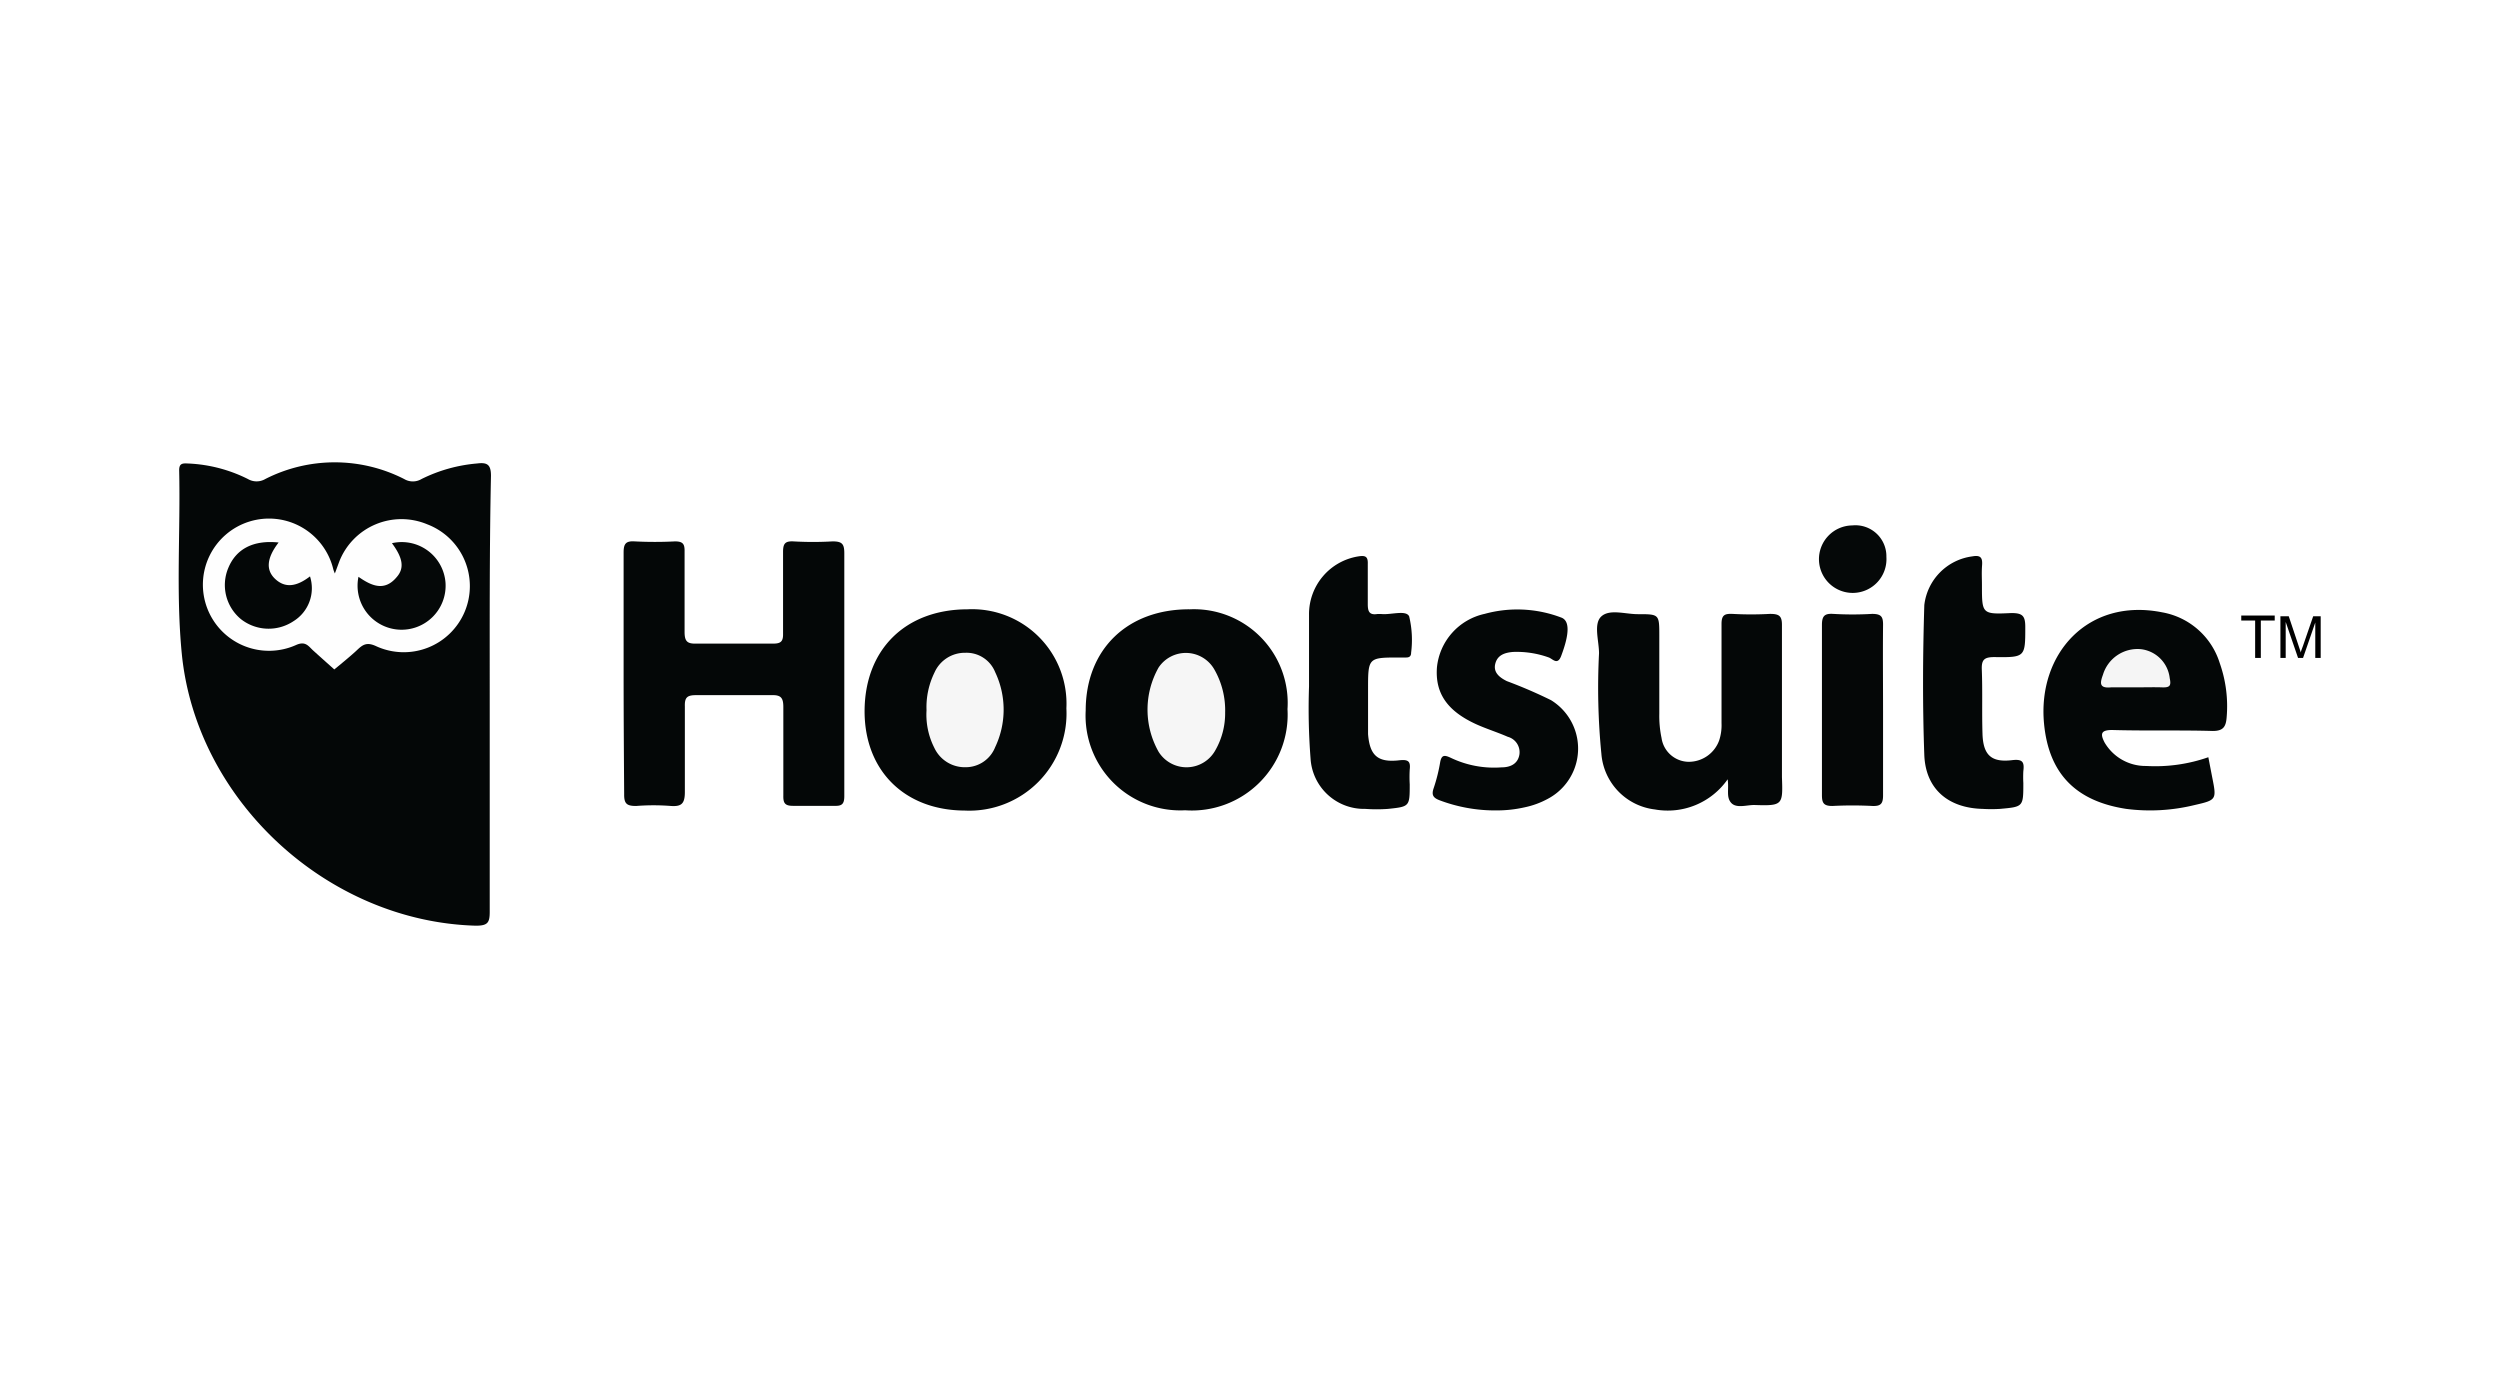<svg class="hootsuite-logo" aria-labelledby="hootsuite-title" xmlns="http://www.w3.org/2000/svg" viewBox="0 0 180 100"><style>.hootsuite-logo .cls-1{fill:#040707;}.hootsuite-logo .cls-2{fill:#050707;}.hootsuite-logo .cls-3{fill:#050808;}.hootsuite-logo .cls-4{fill:#fefefe;}.hootsuite-logo .cls-5{fill:#f6f6f6;}.hootsuite-logo .cls-6{fill:#f5f5f5;}</style><title id="hootsuite-title">Hootsuite</title><path class="cls-1" d="M35.26,50c0,5.22,0,10.43,0,15.65,0,.78-.14,1-1,1-10.68-.3-20.12-9-21.17-19.57-.43-4.4-.09-8.82-.19-13.22,0-.48.22-.51.6-.49a10.58,10.58,0,0,1,4.35,1.12,1.24,1.24,0,0,0,1.25,0,11,11,0,0,1,10,0,1.22,1.22,0,0,0,1.25,0,11.06,11.06,0,0,1,4-1.12c.72-.09,1,.07,1,.88C35.24,39.53,35.26,44.78,35.26,50Z"/><path class="cls-1" d="M44.9,48.48c0-2.9,0-5.8,0-8.7,0-.63.16-.84.8-.8a28.05,28.05,0,0,0,2.9,0c.57,0,.7.19.69.72,0,1.93,0,3.86,0,5.8,0,.69.2.86.86.84,1.84,0,3.68,0,5.52,0,.54,0,.72-.15.71-.7,0-2,0-3.93,0-5.9,0-.59.14-.79.75-.76a24,24,0,0,0,2.81,0c.68,0,.85.17.85.85,0,4.45,0,8.89,0,13.34,0,1.38,0,2.77,0,4.15,0,.57-.17.72-.71.7-1,0-2,0-3,0-.59,0-.69-.23-.68-.74,0-2.13,0-4.26,0-6.38,0-.68-.19-.87-.86-.85-1.8,0-3.61,0-5.41,0-.63,0-.84.14-.82.8,0,2.06,0,4.12,0,6.18,0,.84-.25,1.05-1,1a16.18,16.18,0,0,0-2.51,0c-.67,0-.87-.16-.86-.85C44.92,54.28,44.9,51.38,44.9,48.48Z"/><path class="cls-1" d="M62.25,51.23c0-4.44,2.91-7.35,7.41-7.36A6.8,6.8,0,0,1,76.78,51a7,7,0,0,1-7.33,7.36C65.14,58.34,62.26,55.5,62.25,51.23Z"/><path class="cls-1" d="M92.7,51.06a6.9,6.9,0,0,1-7.37,7.28,6.82,6.82,0,0,1-7.16-7.18c0-4.4,3-7.32,7.51-7.29A6.75,6.75,0,0,1,92.7,51.06Z"/><path class="cls-1" d="M124.39,56.11a5.26,5.26,0,0,1-5.24,2.17,4.38,4.38,0,0,1-3.85-4,48.58,48.58,0,0,1-.17-7.24c0-.92-.42-2.14.18-2.67s1.71-.15,2.61-.15c1.55,0,1.55,0,1.55,1.57,0,1.87,0,3.74,0,5.61a7.69,7.69,0,0,0,.16,1.73,2,2,0,0,0,1.92,1.72,2.33,2.33,0,0,0,2.23-1.54,3.48,3.48,0,0,0,.17-1.24c0-2.38,0-4.77,0-7.15,0-.65.24-.74.78-.72a24.5,24.5,0,0,0,2.71,0c.67,0,.87.15.86.84,0,3.45,0,6.89,0,10.34,0,.19,0,.39,0,.58.07,2,.07,2.07-2,2-.56,0-1.29.26-1.66-.16S124.5,56.82,124.39,56.11Z"/><path class="cls-1" d="M159,54.52l.28,1.45c.32,1.61.32,1.63-1.3,2a13.41,13.41,0,0,1-4.89.27c-3.6-.55-5.58-2.51-5.92-6.15-.47-5,3.15-9.08,8.52-8a5.31,5.31,0,0,1,4.13,3.65,9.31,9.31,0,0,1,.5,3.89c-.05.7-.25,1-1,1-2.42-.07-4.83,0-7.25-.07-.83,0-.85.3-.54.9a3.42,3.42,0,0,0,3,1.69A11.54,11.54,0,0,0,159,54.52Z"/><path class="cls-1" d="M107.79,58.35a11.32,11.32,0,0,1-4.14-.73c-.44-.17-.6-.36-.43-.86a11.9,11.9,0,0,0,.47-1.87c.1-.55.31-.54.76-.33a7.22,7.22,0,0,0,3.66.69c.61,0,1.18-.23,1.29-.94a1.15,1.15,0,0,0-.84-1.26c-.73-.32-1.5-.56-2.24-.89-2.1-.95-3-2.23-2.86-4.11a4.39,4.39,0,0,1,3.43-3.85,8.88,8.88,0,0,1,5.51.26c.64.22.6,1.2,0,2.78-.27.7-.63.17-.91.09a6.79,6.79,0,0,0-2.56-.39c-.57.05-1.11.21-1.27.85s.33,1,.83,1.25a34.22,34.22,0,0,1,3.18,1.37,4.09,4.09,0,0,1-.2,7.09,6.06,6.06,0,0,1-1.71.63A9,9,0,0,1,107.79,58.35Z"/><path class="cls-1" d="M142.7,42.14c0,2.07,0,2.1,2.12,2,.8,0,1,.2,1,1,0,2.17,0,2.2-2.22,2.17-.73,0-.94.18-.91.91.06,1.54,0,3.09.05,4.63s.66,2.06,2.14,1.88c.76-.09.88.15.8.79a8.22,8.22,0,0,0,0,.86c0,1.71,0,1.71-1.68,1.86a10.38,10.38,0,0,1-1.25,0c-2.47-.06-4.1-1.42-4.2-3.87-.13-3.6-.11-7.2,0-10.8A4,4,0,0,1,142,40.06c.6-.11.75.09.71.63S142.7,41.66,142.7,42.14Z"/><path class="cls-1" d="M94.25,49.43c0-2.08,0-3.62,0-5.17a4.21,4.21,0,0,1,3.55-4.2c.5-.08.7,0,.68.54,0,1,0,1.93,0,2.9,0,.52.11.8.69.71h.29c.69.07,1.78-.31,2,.17A7.28,7.28,0,0,1,101.6,47c0,.24-.12.34-.35.34h-.48c-2.27,0-2.27,0-2.27,2.32,0,1.06,0,2.13,0,3.19.12,1.56.71,2.07,2.26,1.89.64-.07.81.08.74.67a9.37,9.37,0,0,0,0,1.06c0,1.59,0,1.61-1.56,1.77a11.25,11.25,0,0,1-1.64,0,3.86,3.86,0,0,1-3.94-3.63A46.65,46.65,0,0,1,94.25,49.43Z"/><path class="cls-2" d="M135.58,51.19c0,2,0,4.06,0,6.08,0,.6-.17.78-.76.76a27.86,27.86,0,0,0-2.89,0c-.62,0-.75-.21-.75-.78q0-6.12,0-12.25c0-.64.18-.84.81-.8a23.78,23.78,0,0,0,2.8,0c.67,0,.8.21.79.82C135.56,47.08,135.58,49.14,135.58,51.19Z"/><path class="cls-3" d="M133.37,37.83a2.23,2.23,0,0,1,2.45,2.27,2.43,2.43,0,1,1-2.45-2.27Z"/><path class="cls-4" d="M24.11,41.29l.33-.89a4.81,4.81,0,0,1,6.32-2.65,4.76,4.76,0,1,1-3.71,8.76c-.67-.3-.95-.08-1.37.32s-1.43,1.22-1.61,1.37c-.19-.17-1-.89-1.54-1.38-.33-.31-.54-.67-1.19-.39A4.76,4.76,0,1,1,24,41,3.13,3.13,0,0,0,24.11,41.29Z"/><path class="cls-5" d="M66.71,51.14a5.66,5.66,0,0,1,.57-2.71A2.39,2.39,0,0,1,69.51,47a2.22,2.22,0,0,1,2.14,1.39,6.29,6.29,0,0,1,0,5.41,2.28,2.28,0,0,1-2.13,1.44,2.42,2.42,0,0,1-2.25-1.4A5.26,5.26,0,0,1,66.71,51.14Z"/><path class="cls-5" d="M88.21,51.3a5.35,5.35,0,0,1-.7,2.71,2.37,2.37,0,0,1-4.09.12,6.17,6.17,0,0,1,0-6.07,2.36,2.36,0,0,1,4,.12A5.9,5.9,0,0,1,88.21,51.3Z"/><path class="cls-6" d="M153.73,49.49c-.58,0-1.16,0-1.73,0-.84.08-.82-.28-.59-.9a2.6,2.6,0,0,1,2.73-1.85,2.36,2.36,0,0,1,2.08,2.09c.12.55,0,.68-.55.66S154.38,49.49,153.73,49.49Z"/><path class="cls-3" d="M28.22,39.11A3.16,3.16,0,0,1,32.08,42a3.17,3.17,0,1,1-6.27-.47c.93.65,1.88,1.09,2.77,0C29.13,40.89,29,40.16,28.22,39.11Z"/><path class="cls-1" d="M20.06,39.06c-.87,1.13-.93,2-.23,2.64s1.5.56,2.49-.2a2.79,2.79,0,0,1-1.18,3.22,3.23,3.23,0,0,1-3.79-.14,3.18,3.18,0,0,1-.92-3.67C17,39.51,18.25,38.87,20.06,39.06Z"/><path d="M162.37,47.37V44.68h-1v-.36h2.41v.36h-1v2.69Z"/><path d="M164.19,47.37v-3h.6l.72,2.16q.11.3.15.45c0-.11.09-.27.16-.49l.73-2.12h.54v3h-.39V44.82l-.88,2.55h-.36l-.89-2.59v2.59Z"/></svg>
